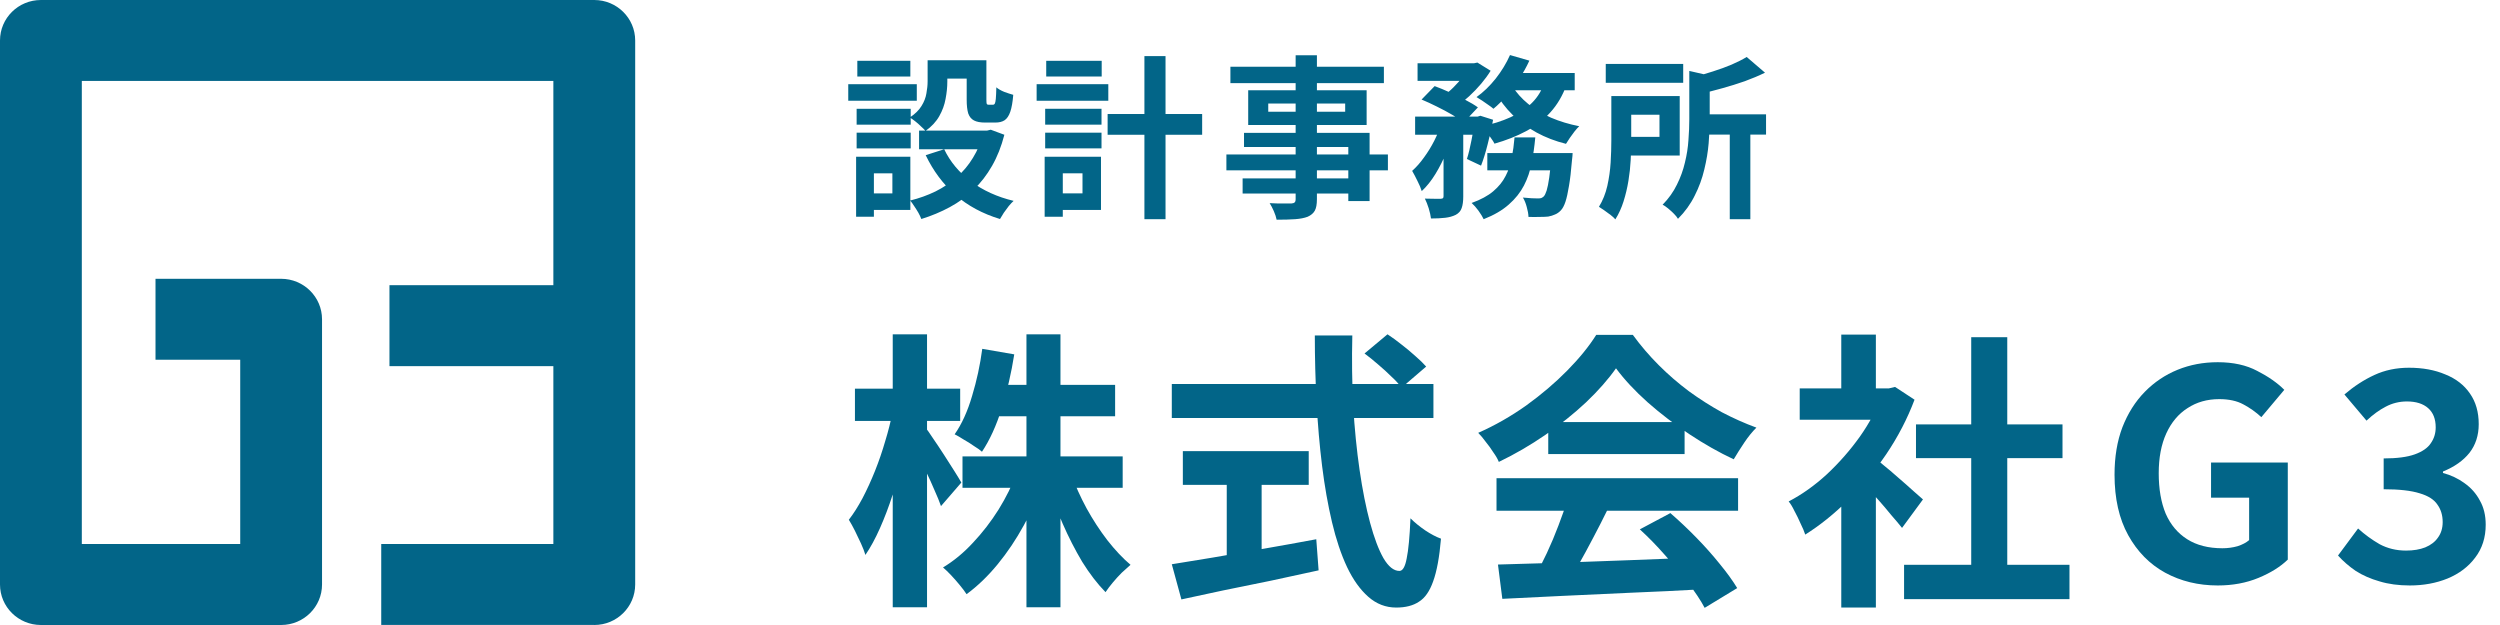 <svg width="172" height="43" viewBox="0 0 172 43" fill="none" xmlns="http://www.w3.org/2000/svg">
<path d="M40.884 42.996H26.229V37.426H38.071V5.57H5.629V37.426H16.527V24.75H10.699V19.181H19.34C20.893 19.181 22.156 20.427 22.156 21.968V40.213C22.156 41.75 20.897 43 19.34 43H2.817C1.263 43 0 41.754 0 40.213V2.787C0 1.246 1.259 0 2.817 0H40.884C42.438 0 43.701 1.246 43.701 2.787V40.213C43.701 41.75 42.441 43 40.884 43V42.996Z" fill="#026588"/>
<path d="M40.887 19.621H26.795V25.191H40.887V19.621Z" fill="#026588"/>
<path d="M63.82 4.148H65.176V5.612C65.176 5.988 65.136 6.384 65.056 6.8C64.984 7.208 64.84 7.604 64.624 7.988C64.408 8.372 64.092 8.712 63.676 9.008C63.604 8.92 63.5 8.816 63.364 8.696C63.236 8.568 63.1 8.448 62.956 8.336C62.812 8.224 62.692 8.14 62.596 8.084C62.964 7.836 63.232 7.572 63.4 7.292C63.576 7.012 63.688 6.724 63.736 6.428C63.792 6.132 63.82 5.852 63.82 5.588V4.148ZM66.508 4.148H67.864V6.848C67.864 7.008 67.872 7.108 67.888 7.148C67.912 7.188 67.956 7.208 68.02 7.208C68.036 7.208 68.064 7.208 68.104 7.208C68.144 7.208 68.184 7.208 68.224 7.208C68.272 7.208 68.304 7.208 68.32 7.208C68.368 7.208 68.408 7.184 68.44 7.136C68.472 7.08 68.496 6.968 68.512 6.8C68.528 6.624 68.54 6.36 68.548 6.008C68.676 6.12 68.856 6.224 69.088 6.32C69.328 6.408 69.536 6.476 69.712 6.524C69.672 7.02 69.604 7.408 69.508 7.688C69.412 7.968 69.28 8.164 69.112 8.276C68.952 8.38 68.74 8.432 68.476 8.432C68.412 8.432 68.336 8.432 68.248 8.432C68.16 8.432 68.072 8.432 67.984 8.432C67.904 8.432 67.832 8.432 67.768 8.432C67.448 8.432 67.196 8.384 67.012 8.288C66.828 8.192 66.696 8.032 66.616 7.808C66.544 7.576 66.508 7.26 66.508 6.86V4.148ZM64.96 10.268C65.368 11.124 65.984 11.864 66.808 12.488C67.632 13.104 68.608 13.548 69.736 13.82C69.632 13.916 69.52 14.036 69.4 14.18C69.28 14.332 69.168 14.484 69.064 14.636C68.96 14.796 68.872 14.94 68.8 15.068C67.608 14.708 66.584 14.156 65.728 13.412C64.88 12.66 64.2 11.748 63.688 10.676L64.96 10.268ZM67.636 8.984H67.912L68.164 8.924L69.1 9.272C68.892 10.08 68.608 10.796 68.248 11.42C67.896 12.036 67.476 12.58 66.988 13.052C66.5 13.524 65.952 13.924 65.344 14.252C64.736 14.58 64.084 14.852 63.388 15.068C63.34 14.94 63.272 14.796 63.184 14.636C63.096 14.484 63 14.332 62.896 14.18C62.8 14.028 62.708 13.9 62.62 13.796C63.236 13.644 63.816 13.436 64.36 13.172C64.904 12.9 65.392 12.572 65.824 12.188C66.264 11.804 66.636 11.36 66.94 10.856C67.252 10.352 67.484 9.8 67.636 9.2V8.984ZM63.232 8.984H68.2V10.268H63.232V8.984ZM64.36 4.148H67.252V5.408H64.36V4.148ZM58.936 7.484H62.656V8.576H58.936V7.484ZM58.984 4.184H62.632V5.264H58.984V4.184ZM58.936 9.128H62.656V10.208H58.936V9.128ZM58.36 5.792H63.076V6.932H58.36V5.792ZM59.596 10.784H62.632V14.444H59.596V13.304H61.396V11.924H59.596V10.784ZM58.9 10.784H60.124V14.912H58.9V10.784Z" fill="#026588"/>
<path d="M76.204 7.844H82.708V9.272H76.204V7.844ZM78.736 3.86H80.188V15.08H78.736V3.86ZM71.908 7.484H75.784V8.576H71.908V7.484ZM71.98 4.184H75.796V5.264H71.98V4.184ZM71.908 9.128H75.784V10.208H71.908V9.128ZM71.32 5.792H76.252V6.932H71.32V5.792ZM72.568 10.784H75.748V14.444H72.568V13.304H74.476V11.924H72.568V10.784ZM71.872 10.784H73.12V14.912H71.872V10.784Z" fill="#026588"/>
<path d="M89.14 3.8H90.604V13.7C90.604 14.052 90.556 14.316 90.46 14.492C90.364 14.668 90.2 14.808 89.968 14.912C89.736 15 89.448 15.056 89.104 15.08C88.768 15.104 88.344 15.116 87.832 15.116C87.8 14.948 87.736 14.752 87.64 14.528C87.544 14.312 87.448 14.128 87.352 13.976C87.552 13.984 87.752 13.992 87.952 14C88.152 14 88.332 14 88.492 14C88.66 14 88.776 14 88.84 14C88.952 13.992 89.028 13.968 89.068 13.928C89.116 13.888 89.14 13.812 89.14 13.7V3.8ZM84.652 4.592H95.212V5.72H84.652V4.592ZM87.256 7.124V7.688H92.548V7.124H87.256ZM85.876 6.212H94.024V8.6H85.876V6.212ZM85.588 9.14H94.228V13.832H92.764V10.112H85.588V9.14ZM84.376 10.628H95.488V11.72H84.376V10.628ZM85.492 12.272H93.556V13.316H85.492V12.272Z" fill="#026588"/>
<path d="M97.528 4.352H101.452V5.564H97.528V4.352ZM102.328 10.532H107.2V11.72H102.328V10.532ZM97.36 8.024H101.824V9.272H97.36V8.024ZM99.316 8.54H100.672V13.52C100.672 13.848 100.636 14.112 100.564 14.312C100.5 14.512 100.364 14.668 100.156 14.78C99.948 14.884 99.704 14.952 99.424 14.984C99.144 15.016 98.82 15.032 98.452 15.032C98.428 14.832 98.376 14.6 98.296 14.336C98.216 14.08 98.128 13.856 98.032 13.664C98.264 13.672 98.484 13.676 98.692 13.676C98.9 13.676 99.044 13.676 99.124 13.676C99.196 13.668 99.244 13.656 99.268 13.64C99.3 13.616 99.316 13.568 99.316 13.496V8.54ZM106.744 10.532H108.196C108.196 10.532 108.192 10.6 108.184 10.736C108.176 10.864 108.164 10.976 108.148 11.072C108.092 11.768 108.024 12.344 107.944 12.8C107.872 13.248 107.792 13.608 107.704 13.88C107.616 14.144 107.512 14.34 107.392 14.468C107.264 14.604 107.128 14.7 106.984 14.756C106.848 14.82 106.692 14.868 106.516 14.9C106.372 14.916 106.18 14.924 105.94 14.924C105.7 14.932 105.44 14.932 105.16 14.924C105.152 14.716 105.112 14.488 105.04 14.24C104.976 13.992 104.888 13.776 104.776 13.592C104.992 13.616 105.192 13.632 105.376 13.64C105.568 13.648 105.712 13.652 105.808 13.652C105.904 13.652 105.98 13.644 106.036 13.628C106.092 13.604 106.148 13.568 106.204 13.52C106.276 13.448 106.344 13.312 106.408 13.112C106.472 12.904 106.532 12.604 106.588 12.212C106.644 11.82 106.696 11.32 106.744 10.712V10.532ZM104.2 9.452H105.628C105.572 10.068 105.488 10.656 105.376 11.216C105.272 11.768 105.096 12.284 104.848 12.764C104.6 13.244 104.252 13.68 103.804 14.072C103.364 14.464 102.788 14.8 102.076 15.08C101.996 14.912 101.876 14.716 101.716 14.492C101.556 14.276 101.4 14.1 101.248 13.964C101.872 13.74 102.368 13.472 102.736 13.16C103.112 12.84 103.396 12.488 103.588 12.104C103.788 11.72 103.928 11.304 104.008 10.856C104.096 10.408 104.16 9.94 104.2 9.452ZM97.804 6.848L98.704 5.924C99.032 6.044 99.38 6.188 99.748 6.356C100.124 6.524 100.48 6.696 100.816 6.872C101.16 7.048 101.448 7.22 101.68 7.388L100.708 8.42C100.5 8.252 100.232 8.076 99.904 7.892C99.576 7.7 99.224 7.512 98.848 7.328C98.48 7.144 98.132 6.984 97.804 6.848ZM101.476 8.024H101.656L101.848 7.964L102.724 8.24C102.628 8.784 102.504 9.344 102.352 9.92C102.208 10.496 102.056 10.988 101.896 11.396L100.924 10.94C101.036 10.588 101.14 10.16 101.236 9.656C101.34 9.152 101.42 8.676 101.476 8.228V8.024ZM106.276 5.612L107.776 5.84C107.512 6.576 107.14 7.208 106.66 7.736C106.188 8.256 105.628 8.688 104.98 9.032C104.332 9.376 103.612 9.66 102.82 9.884C102.772 9.78 102.692 9.652 102.58 9.5C102.476 9.348 102.364 9.2 102.244 9.056C102.132 8.904 102.028 8.784 101.932 8.696C102.668 8.544 103.328 8.336 103.912 8.072C104.504 7.808 105 7.476 105.4 7.076C105.808 6.668 106.1 6.18 106.276 5.612ZM103.888 3.788L105.22 4.172C105.028 4.596 104.796 5.012 104.524 5.42C104.252 5.828 103.964 6.212 103.66 6.572C103.364 6.924 103.06 7.228 102.748 7.484C102.66 7.404 102.544 7.316 102.4 7.22C102.256 7.116 102.112 7.016 101.968 6.92C101.824 6.824 101.696 6.744 101.584 6.68C102.056 6.344 102.496 5.92 102.904 5.408C103.312 4.888 103.64 4.348 103.888 3.788ZM104.044 5.924C104.324 6.372 104.688 6.78 105.136 7.148C105.592 7.516 106.116 7.832 106.708 8.096C107.308 8.352 107.956 8.548 108.652 8.684C108.556 8.772 108.448 8.892 108.328 9.044C108.216 9.188 108.108 9.336 108.004 9.488C107.9 9.64 107.812 9.776 107.74 9.896C107.004 9.712 106.328 9.452 105.712 9.116C105.104 8.78 104.556 8.376 104.068 7.904C103.588 7.432 103.184 6.896 102.856 6.296L104.044 5.924ZM99.184 8.456L100.108 8.804C99.956 9.332 99.764 9.872 99.532 10.424C99.308 10.976 99.052 11.488 98.764 11.96C98.476 12.432 98.16 12.828 97.816 13.148C97.752 12.94 97.652 12.704 97.516 12.44C97.388 12.176 97.268 11.948 97.156 11.756C97.444 11.5 97.716 11.192 97.972 10.832C98.236 10.472 98.472 10.088 98.68 9.68C98.888 9.264 99.056 8.856 99.184 8.456ZM103.852 5.024H108.34V6.212H103.276L103.852 5.024ZM101.116 4.352H101.416L101.644 4.304L102.556 4.868C102.38 5.156 102.164 5.452 101.908 5.756C101.652 6.06 101.376 6.348 101.08 6.62C100.792 6.884 100.504 7.116 100.216 7.316C100.088 7.196 99.932 7.072 99.748 6.944C99.572 6.816 99.412 6.708 99.268 6.62C99.524 6.444 99.768 6.24 100 6.008C100.24 5.768 100.456 5.524 100.648 5.276C100.848 5.028 101.004 4.804 101.116 4.604V4.352Z" fill="#026588"/>
<path d="M110.476 4.4H115.804V5.696H110.476V4.4ZM116.788 7.868H121.504V9.26H116.788V7.868ZM119.008 8.84H120.424V15.08H119.008V8.84ZM116.224 4.88L117.952 5.276C117.936 5.396 117.828 5.472 117.628 5.504V8.228C117.628 8.716 117.604 9.256 117.556 9.848C117.508 10.432 117.408 11.036 117.256 11.66C117.112 12.276 116.892 12.876 116.596 13.46C116.308 14.044 115.924 14.576 115.444 15.056C115.388 14.952 115.296 14.836 115.168 14.708C115.04 14.58 114.904 14.456 114.76 14.336C114.624 14.224 114.5 14.14 114.388 14.084C114.804 13.66 115.132 13.2 115.372 12.704C115.62 12.208 115.804 11.7 115.924 11.18C116.052 10.66 116.132 10.148 116.164 9.644C116.204 9.132 116.224 8.652 116.224 8.204V4.88ZM110.86 6.608H112.228V9.68C112.228 10.08 112.216 10.52 112.192 11C112.168 11.472 112.116 11.952 112.036 12.44C111.956 12.928 111.844 13.4 111.7 13.856C111.556 14.312 111.368 14.724 111.136 15.092C111.064 15.004 110.956 14.904 110.812 14.792C110.668 14.68 110.52 14.572 110.368 14.468C110.224 14.364 110.104 14.284 110.008 14.228C110.272 13.796 110.464 13.316 110.584 12.788C110.704 12.252 110.78 11.716 110.812 11.18C110.844 10.636 110.86 10.132 110.86 9.668V6.608ZM120.172 3.92L121.432 5C121.008 5.208 120.544 5.404 120.04 5.588C119.536 5.764 119.024 5.924 118.504 6.068C117.984 6.212 117.476 6.344 116.98 6.464C116.948 6.296 116.88 6.1 116.776 5.876C116.68 5.644 116.588 5.456 116.5 5.312C116.948 5.192 117.396 5.06 117.844 4.916C118.3 4.772 118.728 4.616 119.128 4.448C119.536 4.272 119.884 4.096 120.172 3.92ZM111.652 6.608H115.564V10.7H111.652V9.416H114.172V7.892H111.652V6.608Z" fill="#026588"/>
<path d="M66.22 31.4H77.24V33.56H66.22V31.4ZM68.28 26.48H76.72V28.64H68.28V26.48ZM70.62 23H72.96V41.78H70.62V23ZM69.96 32.52L71.82 33.08C71.447 34.133 70.987 35.153 70.44 36.14C69.907 37.113 69.307 38.007 68.64 38.82C67.973 39.633 67.26 40.32 66.5 40.88C66.38 40.693 66.22 40.48 66.02 40.24C65.833 40.013 65.64 39.793 65.44 39.58C65.24 39.367 65.053 39.187 64.88 39.04C65.613 38.6 66.3 38.033 66.94 37.34C67.593 36.647 68.18 35.887 68.7 35.06C69.22 34.22 69.64 33.373 69.96 32.52ZM73.7 32.62C73.98 33.407 74.333 34.193 74.76 34.98C75.187 35.753 75.66 36.48 76.18 37.16C76.713 37.84 77.247 38.407 77.78 38.86C77.607 39.007 77.407 39.187 77.18 39.4C76.967 39.613 76.76 39.84 76.56 40.08C76.36 40.32 76.193 40.54 76.06 40.74C75.5 40.167 74.967 39.473 74.46 38.66C73.967 37.833 73.513 36.947 73.1 36C72.687 35.04 72.333 34.08 72.04 33.12L73.7 32.62ZM67.58 24L69.78 24.38C69.58 25.66 69.293 26.9 68.92 28.1C68.547 29.287 68.093 30.28 67.56 31.08C67.427 30.96 67.24 30.827 67 30.68C66.773 30.52 66.54 30.373 66.3 30.24C66.073 30.093 65.867 29.973 65.68 29.88C66.173 29.173 66.573 28.293 66.88 27.24C67.2 26.187 67.433 25.107 67.58 24ZM58.82 26.74H66.06V28.96H58.82V26.74ZM61.42 23H63.78V41.78H61.42V23ZM61.4 28.38L62.68 28.9C62.547 29.727 62.373 30.58 62.16 31.46C61.947 32.327 61.7 33.18 61.42 34.02C61.153 34.847 60.86 35.62 60.54 36.34C60.22 37.06 59.887 37.673 59.54 38.18C59.473 37.953 59.373 37.693 59.24 37.4C59.107 37.107 58.967 36.813 58.82 36.52C58.673 36.227 58.533 35.973 58.4 35.76C58.72 35.347 59.033 34.853 59.34 34.28C59.647 33.693 59.933 33.067 60.2 32.4C60.467 31.733 60.7 31.053 60.9 30.36C61.113 29.667 61.28 29.007 61.4 28.38ZM63.66 29.4C63.78 29.547 63.953 29.793 64.18 30.14C64.42 30.487 64.673 30.867 64.94 31.28C65.207 31.693 65.453 32.08 65.68 32.44C65.907 32.8 66.06 33.053 66.14 33.2L64.74 34.82C64.633 34.513 64.487 34.153 64.3 33.74C64.127 33.327 63.933 32.9 63.72 32.46C63.507 32.02 63.3 31.607 63.1 31.22C62.913 30.833 62.747 30.513 62.6 30.26L63.66 29.4Z" fill="#026588"/>
<path d="M93.88 24.32L95.46 23C95.767 23.2 96.087 23.433 96.42 23.7C96.767 23.967 97.087 24.233 97.38 24.5C97.687 24.767 97.933 25.007 98.12 25.22L96.42 26.68C96.26 26.44 96.033 26.187 95.74 25.92C95.46 25.64 95.153 25.36 94.82 25.08C94.5 24.8 94.187 24.547 93.88 24.32ZM80.62 26.42H98.62V28.76H80.62V26.42ZM81.38 31.04H90.04V33.36H81.38V31.04ZM84.4 32.36H86.8V39.14H84.4V32.36ZM80.62 38.82C81.42 38.687 82.36 38.533 83.44 38.36C84.533 38.173 85.687 37.973 86.9 37.76C88.127 37.547 89.347 37.327 90.56 37.1L90.72 39.24C89.627 39.48 88.52 39.72 87.4 39.96C86.28 40.187 85.2 40.407 84.16 40.62C83.12 40.847 82.16 41.053 81.28 41.24L80.62 38.82ZM90.46 23.08H93.04C93 24.733 93.02 26.347 93.1 27.92C93.193 29.493 93.34 30.967 93.54 32.34C93.74 33.713 93.98 34.92 94.26 35.96C94.54 37 94.847 37.813 95.18 38.4C95.527 38.987 95.893 39.28 96.28 39.28C96.507 39.28 96.673 38.993 96.78 38.42C96.9 37.847 96.987 36.927 97.04 35.66C97.32 35.94 97.653 36.213 98.04 36.48C98.44 36.747 98.807 36.94 99.14 37.06C99.033 38.327 98.853 39.307 98.6 40C98.36 40.68 98.033 41.147 97.62 41.4C97.22 41.667 96.7 41.8 96.06 41.8C95.34 41.8 94.7 41.553 94.14 41.06C93.58 40.567 93.093 39.887 92.68 39.02C92.267 38.14 91.92 37.107 91.64 35.92C91.36 34.733 91.133 33.447 90.96 32.06C90.787 30.66 90.66 29.2 90.58 27.68C90.5 26.16 90.46 24.627 90.46 23.08Z" fill="#026588"/>
<path d="M103.06 38.84C104.247 38.8 105.62 38.76 107.18 38.72C108.753 38.667 110.4 38.607 112.12 38.54C113.853 38.473 115.56 38.407 117.24 38.34L117.16 40.54C115.533 40.633 113.88 40.713 112.2 40.78C110.533 40.86 108.947 40.933 107.44 41C105.933 41.08 104.573 41.147 103.36 41.2L103.06 38.84ZM102.96 32.9H119.58V35.14H102.96V32.9ZM106.52 29.04H115.9V31.24H106.52V29.04ZM107.84 34.36L110.58 35.1C110.273 35.727 109.947 36.367 109.6 37.02C109.267 37.66 108.933 38.273 108.6 38.86C108.28 39.447 107.973 39.967 107.68 40.42L105.58 39.72C105.847 39.227 106.127 38.673 106.42 38.06C106.713 37.433 106.98 36.8 107.22 36.16C107.473 35.507 107.68 34.907 107.84 34.36ZM112.82 36.42L114.92 35.3C115.52 35.82 116.113 36.38 116.7 36.98C117.287 37.58 117.827 38.187 118.32 38.8C118.813 39.4 119.213 39.953 119.52 40.46L117.28 41.82C117.013 41.313 116.633 40.74 116.14 40.1C115.66 39.473 115.127 38.833 114.54 38.18C113.967 37.527 113.393 36.94 112.82 36.42ZM111.18 25.34C110.647 26.1 109.96 26.88 109.12 27.68C108.28 28.467 107.347 29.213 106.32 29.92C105.293 30.627 104.227 31.247 103.12 31.78C103.04 31.58 102.913 31.36 102.74 31.12C102.58 30.867 102.407 30.627 102.22 30.4C102.047 30.16 101.873 29.953 101.7 29.78C102.847 29.273 103.947 28.647 105 27.9C106.053 27.14 106.993 26.34 107.82 25.5C108.66 24.647 109.327 23.827 109.82 23.04H112.34C112.873 23.773 113.467 24.467 114.12 25.12C114.773 25.773 115.467 26.373 116.2 26.92C116.933 27.453 117.687 27.933 118.46 28.36C119.247 28.773 120.04 29.127 120.84 29.42C120.547 29.713 120.267 30.06 120 30.46C119.733 30.86 119.493 31.24 119.28 31.6C118.28 31.133 117.267 30.56 116.24 29.88C115.213 29.2 114.253 28.467 113.36 27.68C112.48 26.893 111.753 26.113 111.18 25.34Z" fill="#026588"/>
<path d="M131 38.86H142.38V41.22H131V38.86ZM131.82 29.2H141.9V31.52H131.82V29.2ZM135.62 23.2H138.1V40H135.62V23.2ZM123.82 26.72H130.36V28.88H123.82V26.72ZM126.68 33.54L129.06 30.7V41.8H126.68V33.54ZM126.68 23.02H129.06V27.72H126.68V23.02ZM128.8 31.38C128.987 31.5 129.24 31.7 129.56 31.98C129.893 32.247 130.247 32.547 130.62 32.88C130.993 33.2 131.333 33.5 131.64 33.78C131.947 34.047 132.167 34.24 132.3 34.36L130.86 36.32C130.66 36.067 130.413 35.773 130.12 35.44C129.84 35.093 129.54 34.74 129.22 34.38C128.9 34.02 128.587 33.68 128.28 33.36C127.973 33.04 127.713 32.773 127.5 32.56L128.8 31.38ZM129.5 26.72H129.96L130.38 26.62L131.72 27.5C131.227 28.807 130.58 30.053 129.78 31.24C128.98 32.413 128.1 33.473 127.14 34.42C126.18 35.367 125.2 36.153 124.2 36.78C124.133 36.567 124.027 36.313 123.88 36.02C123.747 35.713 123.607 35.427 123.46 35.16C123.327 34.88 123.193 34.66 123.06 34.5C123.98 34.02 124.86 33.393 125.7 32.62C126.54 31.833 127.293 30.973 127.96 30.04C128.627 29.093 129.14 28.127 129.5 27.14V26.72Z" fill="#026588"/>
<path d="M152.58 40.28C151.247 40.28 150.04 39.987 148.96 39.4C147.893 38.813 147.047 37.953 146.42 36.82C145.793 35.687 145.48 34.3 145.48 32.66C145.48 31.433 145.66 30.347 146.02 29.4C146.393 28.44 146.907 27.627 147.56 26.96C148.213 26.293 148.967 25.787 149.82 25.44C150.673 25.093 151.593 24.92 152.58 24.92C153.647 24.92 154.553 25.12 155.3 25.52C156.06 25.907 156.68 26.34 157.16 26.82L155.58 28.7C155.207 28.353 154.793 28.06 154.34 27.82C153.9 27.58 153.347 27.46 152.68 27.46C151.853 27.46 151.127 27.667 150.5 28.08C149.873 28.48 149.387 29.06 149.04 29.82C148.693 30.58 148.52 31.493 148.52 32.56C148.52 33.64 148.68 34.567 149 35.34C149.333 36.1 149.827 36.687 150.48 37.1C151.133 37.513 151.94 37.72 152.9 37.72C153.26 37.72 153.607 37.673 153.94 37.58C154.273 37.473 154.54 37.333 154.74 37.16V34.24H152.12V31.82H157.4V38.5C156.893 38.993 156.22 39.413 155.38 39.76C154.54 40.107 153.607 40.28 152.58 40.28Z" fill="#026588"/>
<path d="M165.796 40.28C165.023 40.28 164.329 40.187 163.716 40C163.103 39.827 162.556 39.587 162.076 39.28C161.609 38.96 161.203 38.607 160.856 38.22L162.236 36.36C162.689 36.773 163.183 37.133 163.716 37.44C164.263 37.733 164.869 37.88 165.536 37.88C166.043 37.88 166.483 37.807 166.856 37.66C167.243 37.5 167.536 37.273 167.736 36.98C167.949 36.687 168.056 36.333 168.056 35.92C168.056 35.453 167.936 35.053 167.696 34.72C167.469 34.373 167.063 34.113 166.476 33.94C165.889 33.753 165.063 33.66 163.996 33.66V31.54C164.903 31.54 165.616 31.447 166.136 31.26C166.656 31.073 167.023 30.82 167.236 30.5C167.463 30.18 167.576 29.813 167.576 29.4C167.576 28.827 167.403 28.387 167.056 28.08C166.709 27.773 166.223 27.62 165.596 27.62C165.076 27.62 164.589 27.74 164.136 27.98C163.696 28.207 163.256 28.527 162.816 28.94L161.296 27.14C161.949 26.58 162.636 26.133 163.356 25.8C164.076 25.467 164.869 25.3 165.736 25.3C166.683 25.3 167.516 25.453 168.236 25.76C168.969 26.053 169.536 26.493 169.936 27.08C170.336 27.653 170.536 28.353 170.536 29.18C170.536 29.953 170.323 30.613 169.896 31.16C169.469 31.693 168.863 32.12 168.076 32.44V32.54C168.623 32.687 169.116 32.92 169.556 33.24C170.009 33.56 170.363 33.96 170.616 34.44C170.883 34.907 171.016 35.46 171.016 36.1C171.016 36.98 170.776 37.733 170.296 38.36C169.829 38.987 169.196 39.467 168.396 39.8C167.609 40.12 166.743 40.28 165.796 40.28Z" fill="#026588"/>
</svg>

